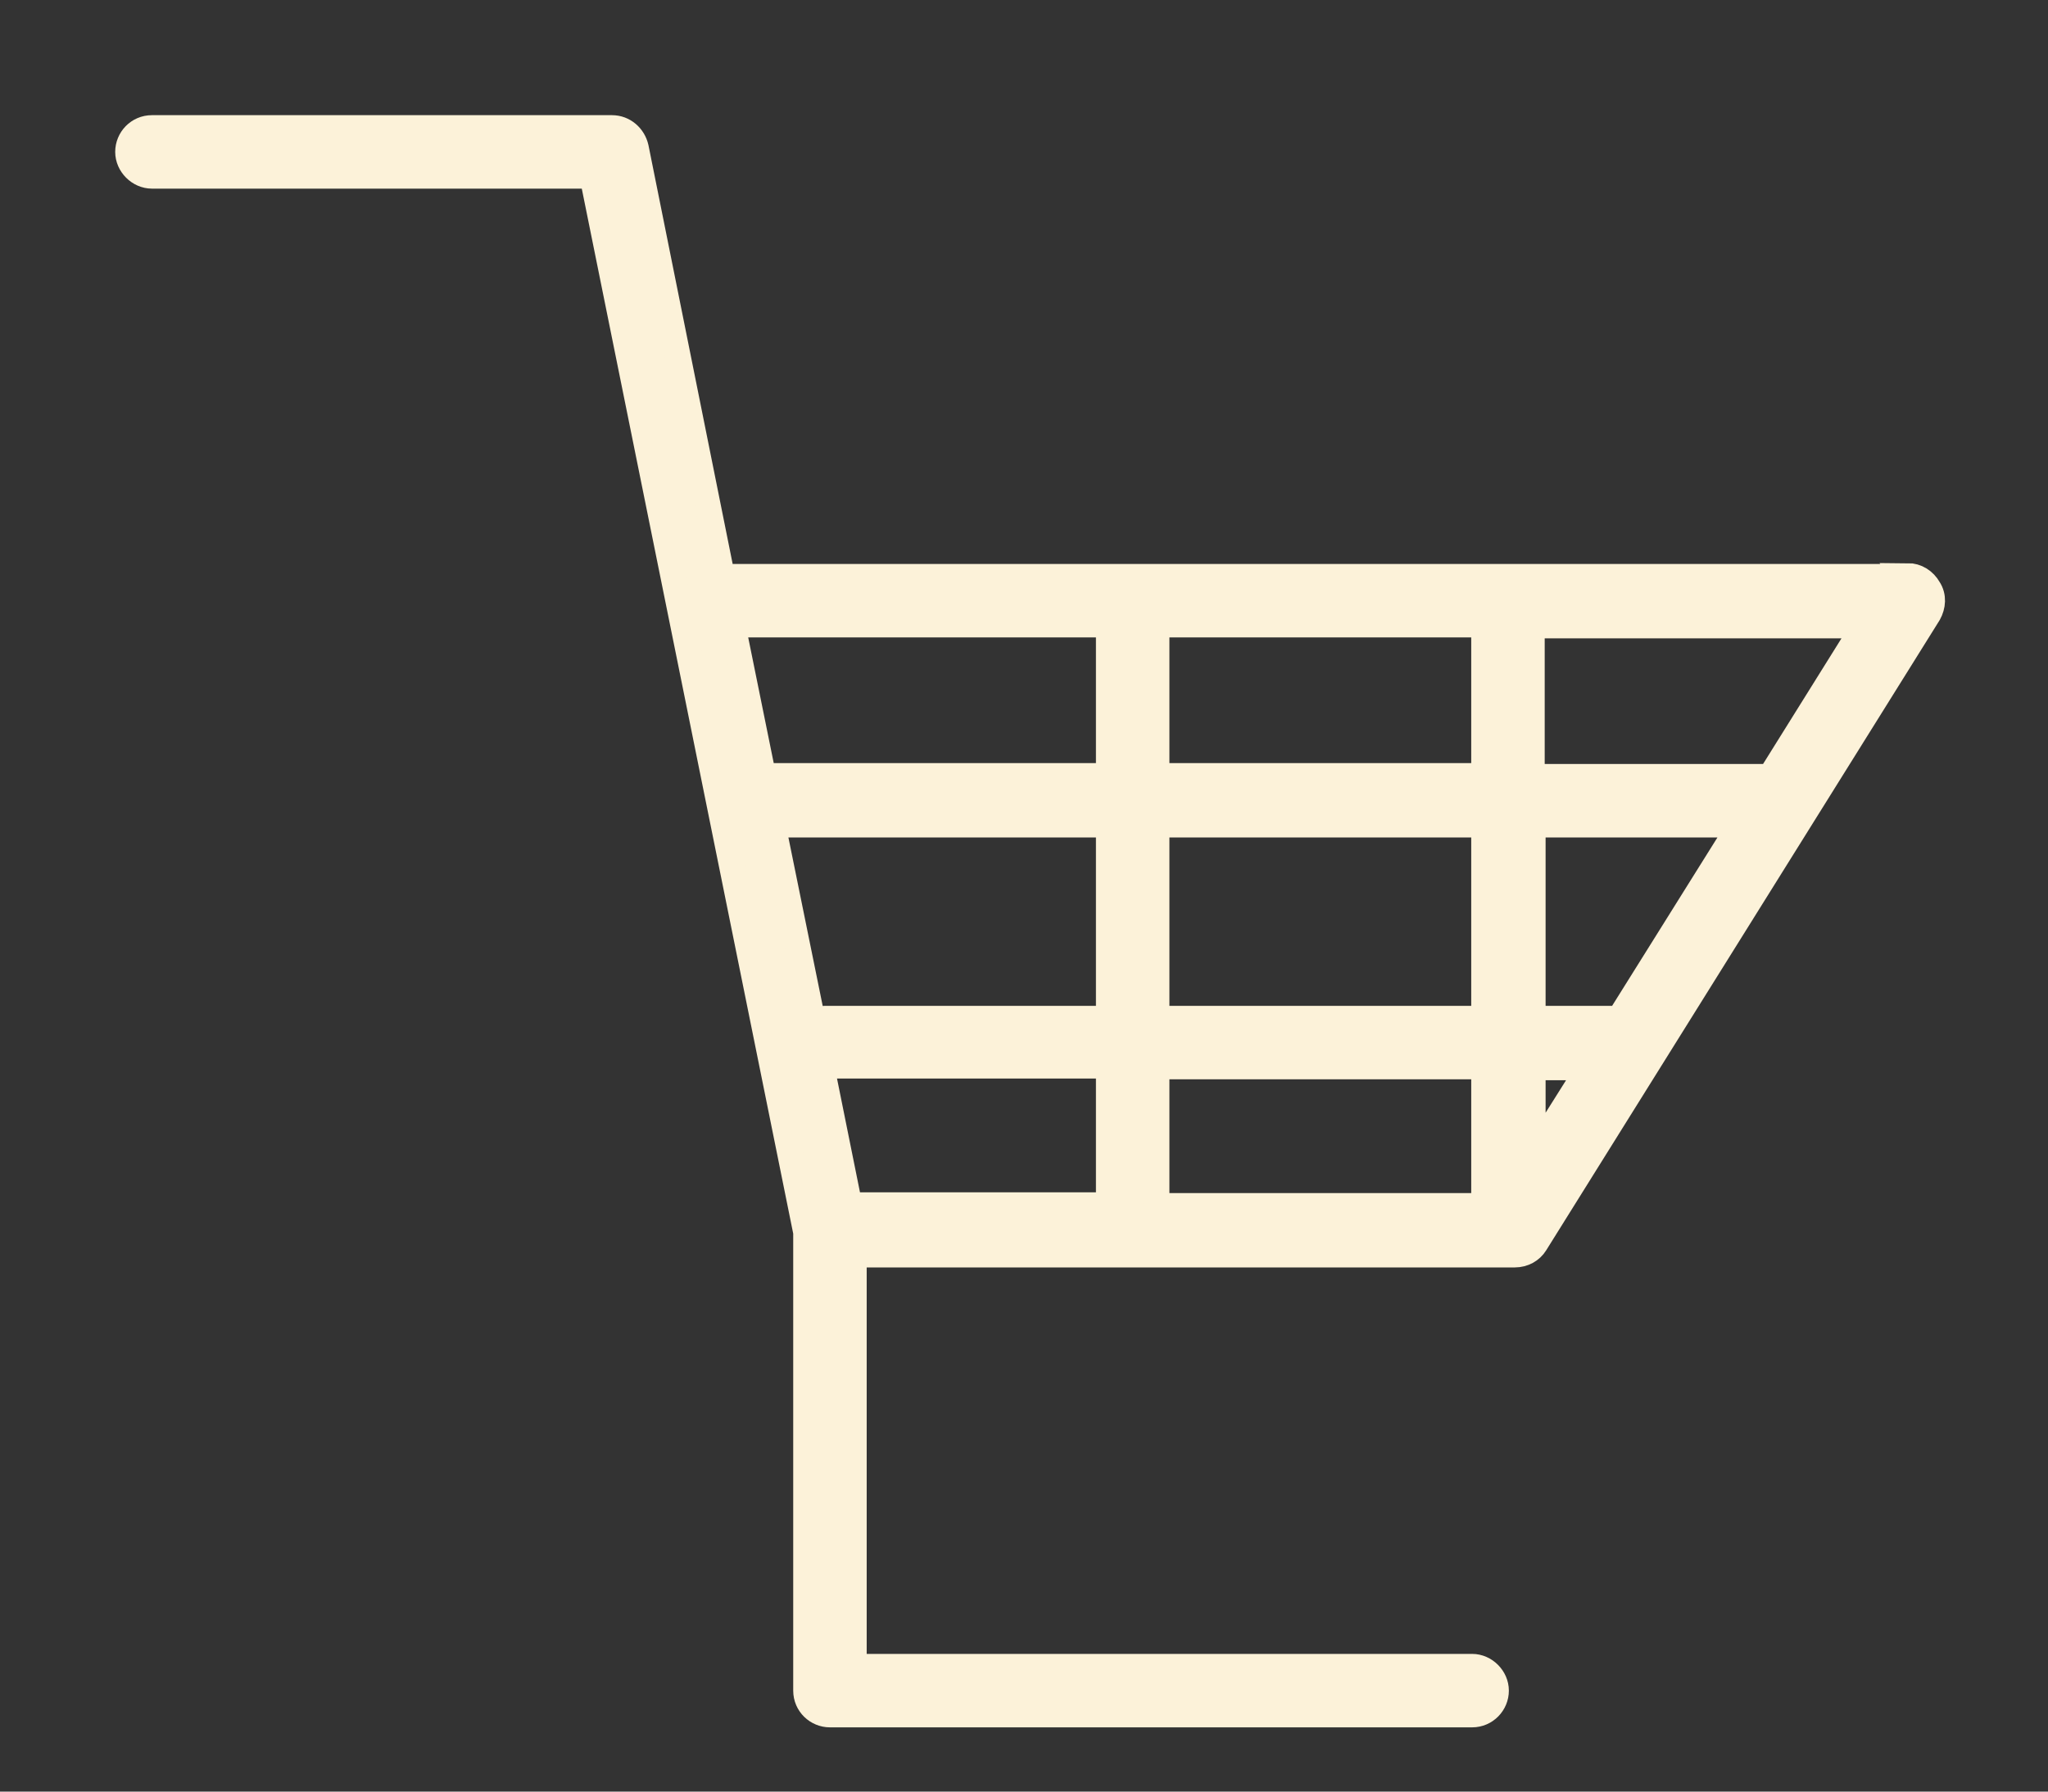 <?xml version="1.0" encoding="UTF-8"?> <svg xmlns="http://www.w3.org/2000/svg" width="16" height="14" viewBox="0 0 16 14" fill="none"><rect x="0" y="0" width="16" height="14" fill="#333333" stroke="none"/><path d="M14.907 4.507H5.642L4.968 1.154C4.948 1.067 4.874 1 4.781 1H1.187C1.08 1 1 1.087 1 1.187C1 1.287 1.087 1.374 1.187 1.374H4.627L6.297 9.63V13.211C6.297 13.318 6.384 13.398 6.484 13.398H11.501C11.607 13.398 11.688 13.311 11.688 13.211C11.688 13.111 11.601 13.024 11.501 13.024H6.671V9.804H11.835C11.901 9.804 11.962 9.771 11.995 9.717L15.068 4.794C15.101 4.734 15.108 4.661 15.068 4.6C15.034 4.54 14.974 4.5 14.901 4.5L14.907 4.507ZM11.594 6.063H9.036V4.881H11.594V6.063ZM11.594 7.96H9.036V6.444H11.594V7.96ZM8.662 4.881V6.063H5.963L5.723 4.881H8.662ZM8.662 6.444V7.96H6.444C6.411 7.96 6.377 7.974 6.351 7.987L6.037 6.444H8.662ZM6.638 9.423L6.417 8.328C6.417 8.328 6.437 8.328 6.444 8.328H8.662V9.383C8.662 9.383 8.662 9.41 8.668 9.417H6.638V9.423ZM9.036 9.39V8.334H11.594V9.423H9.029C9.029 9.423 9.036 9.403 9.036 9.39ZM11.975 9.042V8.341H12.416L11.975 9.042ZM12.65 7.96H11.975V6.444H13.598L12.65 7.96ZM13.825 6.07C13.825 6.07 13.812 6.07 13.799 6.07H11.968V4.888H14.567L13.825 6.077V6.07Z" fill="#FCF2D9" stroke="#FCF2D9" stroke-width="0.2"></path></svg> 